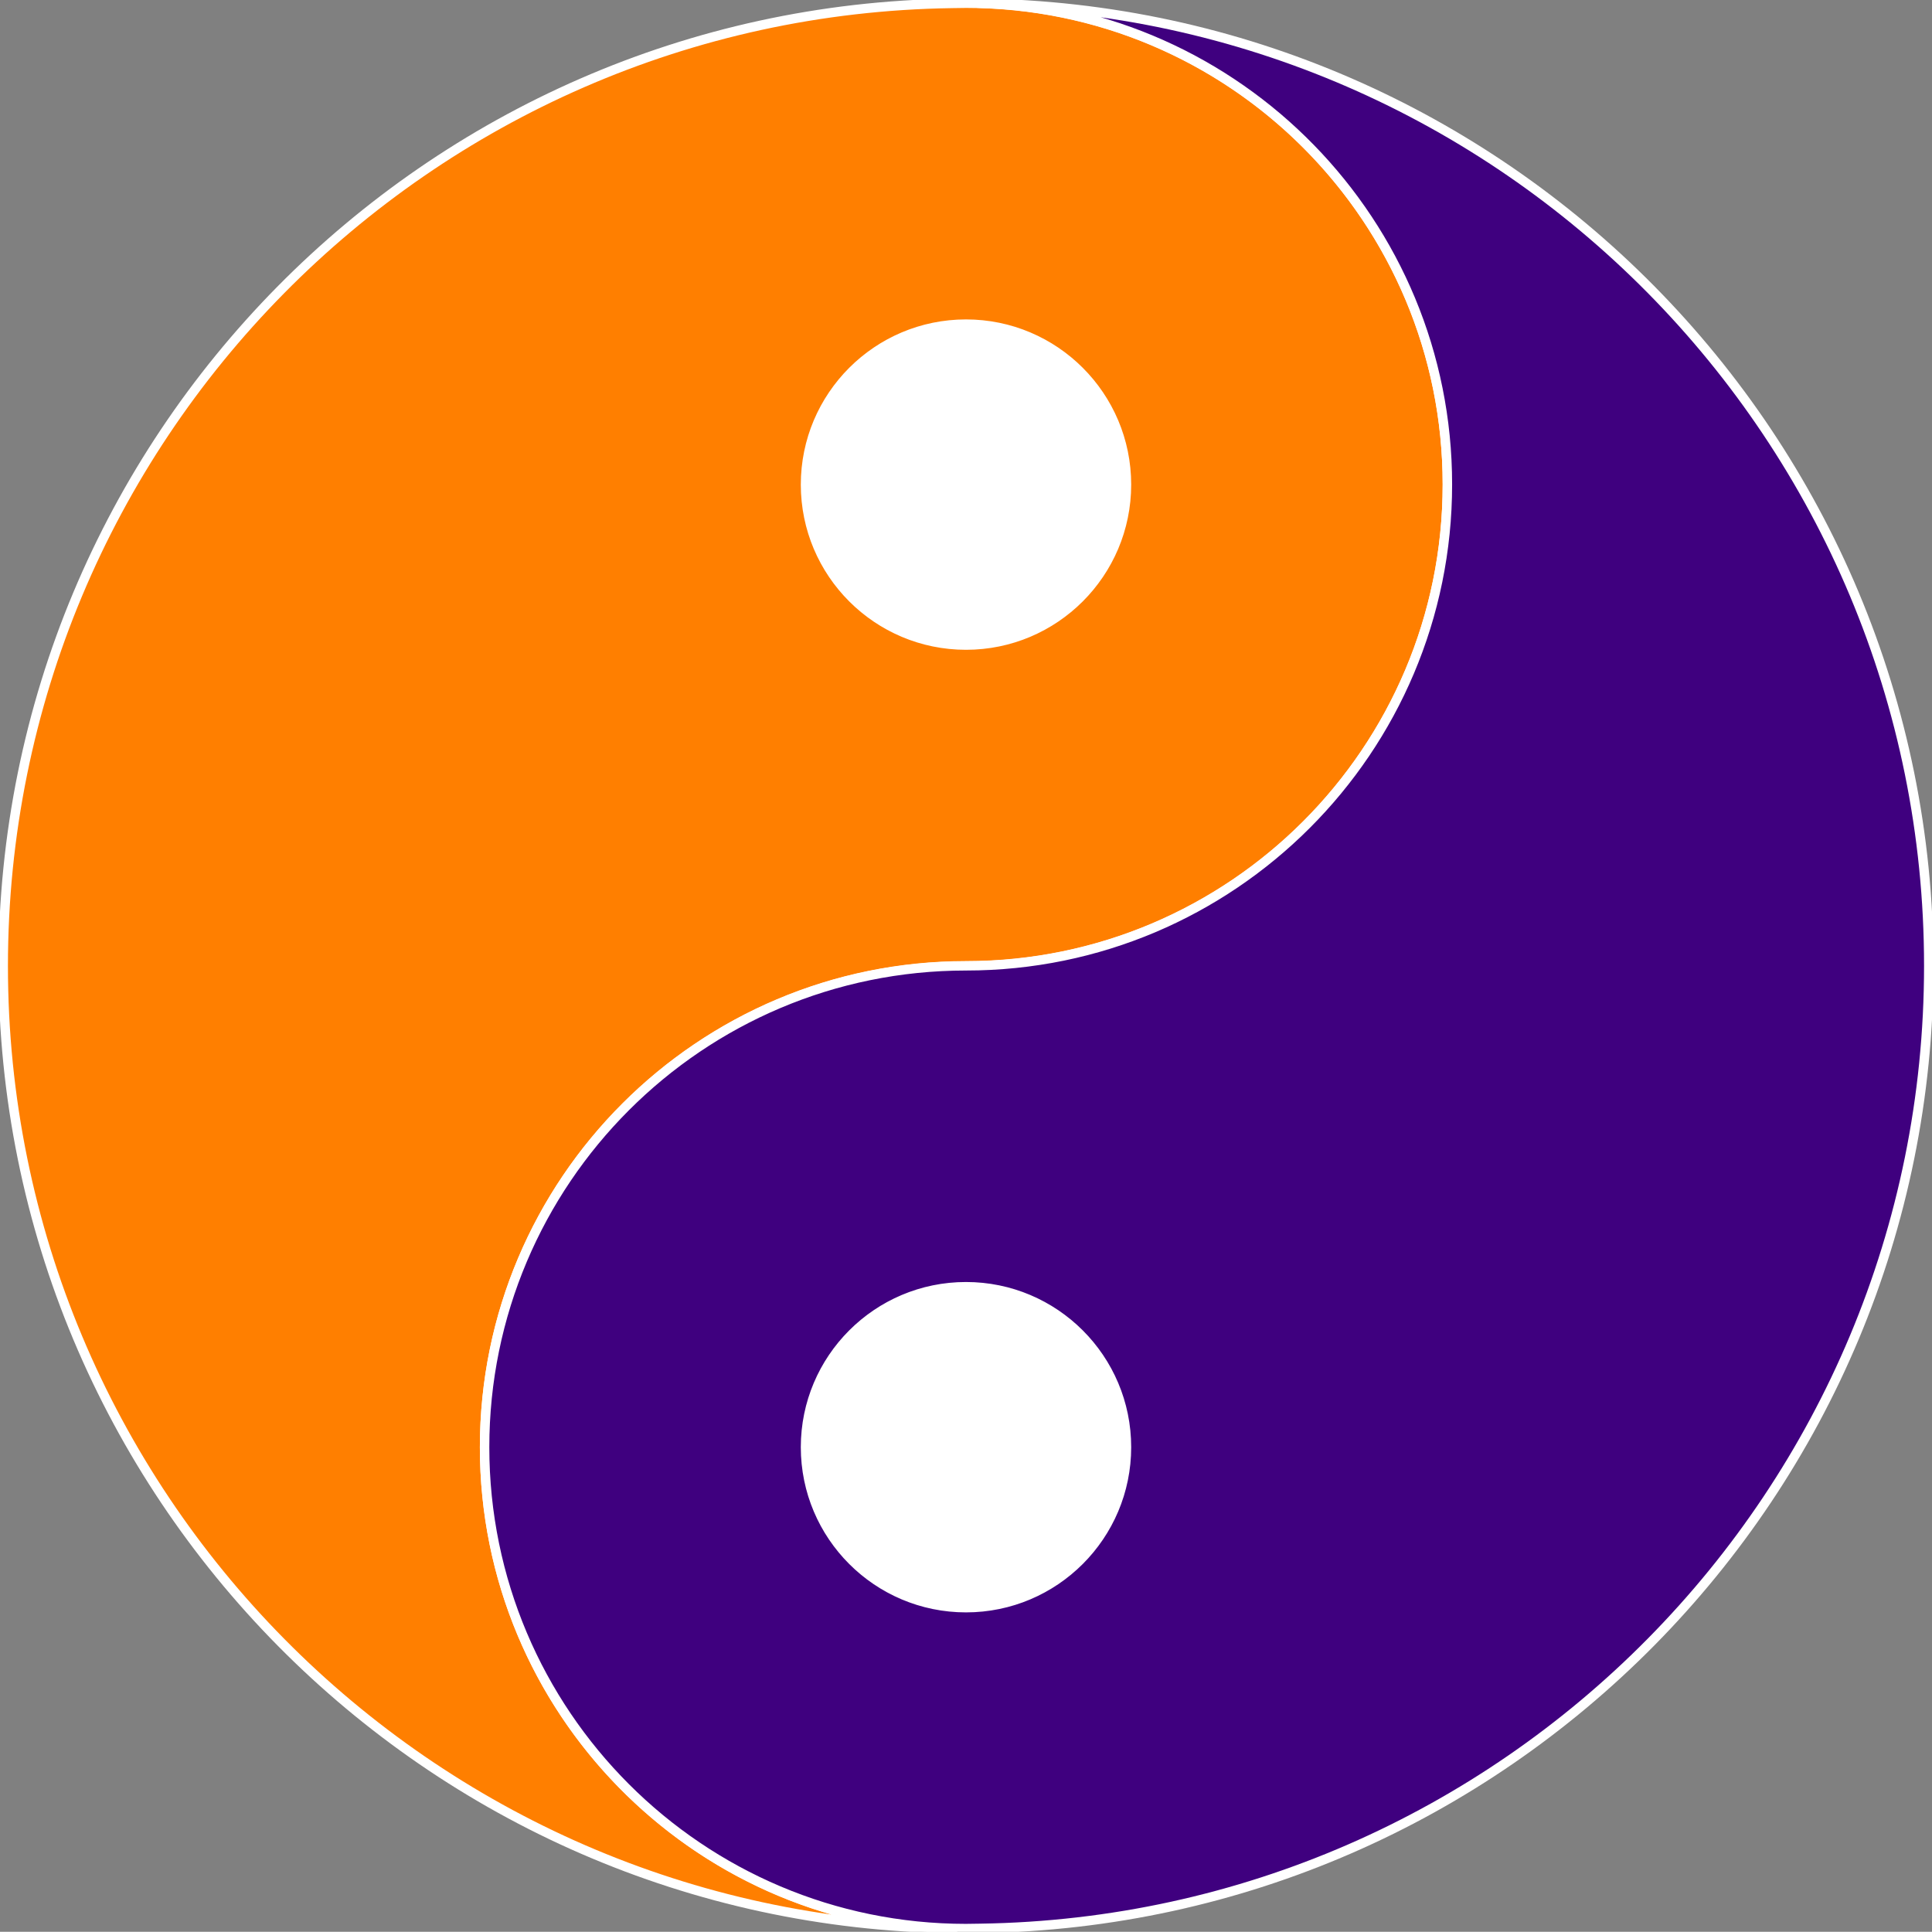 <?xml version="1.0"?><svg width="408.641" height="408.598" xmlns="http://www.w3.org/2000/svg" xmlns:xlink="http://www.w3.org/1999/xlink">
 <rect width="100%" height="100%" fill="#808080" stroke="none"/>
 <defs>
  <linearGradient id="linearGradient19796">
   <stop offset="0" id="stop19798" stop-color="#fbffff"/>
   <stop offset="1" id="stop19800" stop-opacity="0" stop-color="#fbffff"/>
  </linearGradient>
  <radialGradient xlink:href="#linearGradient19796" id="radialGradient19802" cx="399.609" cy="498.065" fx="399.609" fy="498.065" r="74.188" gradientUnits="userSpaceOnUse"/>
  <radialGradient xlink:href="#linearGradient19796" id="radialGradient20787" gradientUnits="userSpaceOnUse" cx="399.609" cy="498.065" fx="399.609" fy="498.065" r="74.188"/>
 </defs>
 <g>
  <title>Layer 1</title>
  <path d="m253.056,99.574c0,27.063 -21.939,49.001 -49.001,49.001c-27.063,0 -49.001,-21.939 -49.001,-49.001c0,-27.063 21.939,-49.001 49.001,-49.001c27.063,0 49.001,21.939 49.001,49.001z" id="path11039" stroke-dashoffset="0" stroke-miterlimit="4" stroke-linejoin="round" stroke-linecap="square" stroke-width="4" stroke="#000000" fill="#ffffff"/>
  <path id="path2168" d="m204.32,0.679c-1.007,0 -2.012,0.013 -3.012,0.042c-111.023,1.612 -200.629,92.195 -200.629,203.599c0,111.532 89.812,202.189 201.011,203.599c-54.993,-1.395 -99.19,-46.451 -99.19,-101.778c0,-56.205 45.616,-101.821 101.821,-101.821c56.205,0 101.821,-45.616 101.821,-101.821c0,-56.205 -45.616,-101.821 -101.821,-101.821zm0,67.881c18.735,0 33.94,15.205 33.94,33.94c0,18.735 -15.205,33.94 -33.94,33.94c-18.735,0 -33.94,-15.205 -33.94,-33.94c0,-18.735 15.205,-33.94 33.94,-33.94z" stroke-dashoffset="0" stroke-miterlimit="4" stroke-linejoin="round" stroke-linecap="square" stroke-width="2" stroke="#ffffff" fill="#ff7f00"/>
  <path id="path14925" d="m255.681,306.079c0,27.063 -21.939,49.001 -49.001,49.001c-27.063,0 -49.001,-21.939 -49.001,-49.001c0,-27.063 21.939,-49.001 49.001,-49.001c27.063,0 49.001,21.939 49.001,49.001z" stroke-dashoffset="0" stroke-miterlimit="4" stroke-linejoin="round" stroke-linecap="square" stroke-width="4" stroke="#000000" fill="#ffffff"/>
  <path d="m204.32,407.919c1.007,0 2.012,-0.013 3.012,-0.042c111.023,-1.612 200.629,-92.195 200.629,-203.599c0,-111.532 -89.812,-202.189 -201.011,-203.599c54.993,1.395 99.19,46.451 99.19,101.778c0,56.205 -45.616,101.821 -101.821,101.821c-56.205,0 -101.821,45.616 -101.821,101.821c0,56.205 45.616,101.821 101.821,101.821zm0,-67.88c-18.735,0 -33.94,-15.205 -33.94,-33.94c0,-18.735 15.205,-33.94 33.94,-33.94c18.735,0 33.94,15.205 33.94,33.94c0,18.735 -15.205,33.94 -33.94,33.94z" id="path5191" stroke-dashoffset="0" stroke-miterlimit="4" stroke-linejoin="round" stroke-linecap="square" stroke-width="2" stroke="#ffffff" fill="#3f007f"/>
  <g id="layer2"/>
 </g>
</svg>